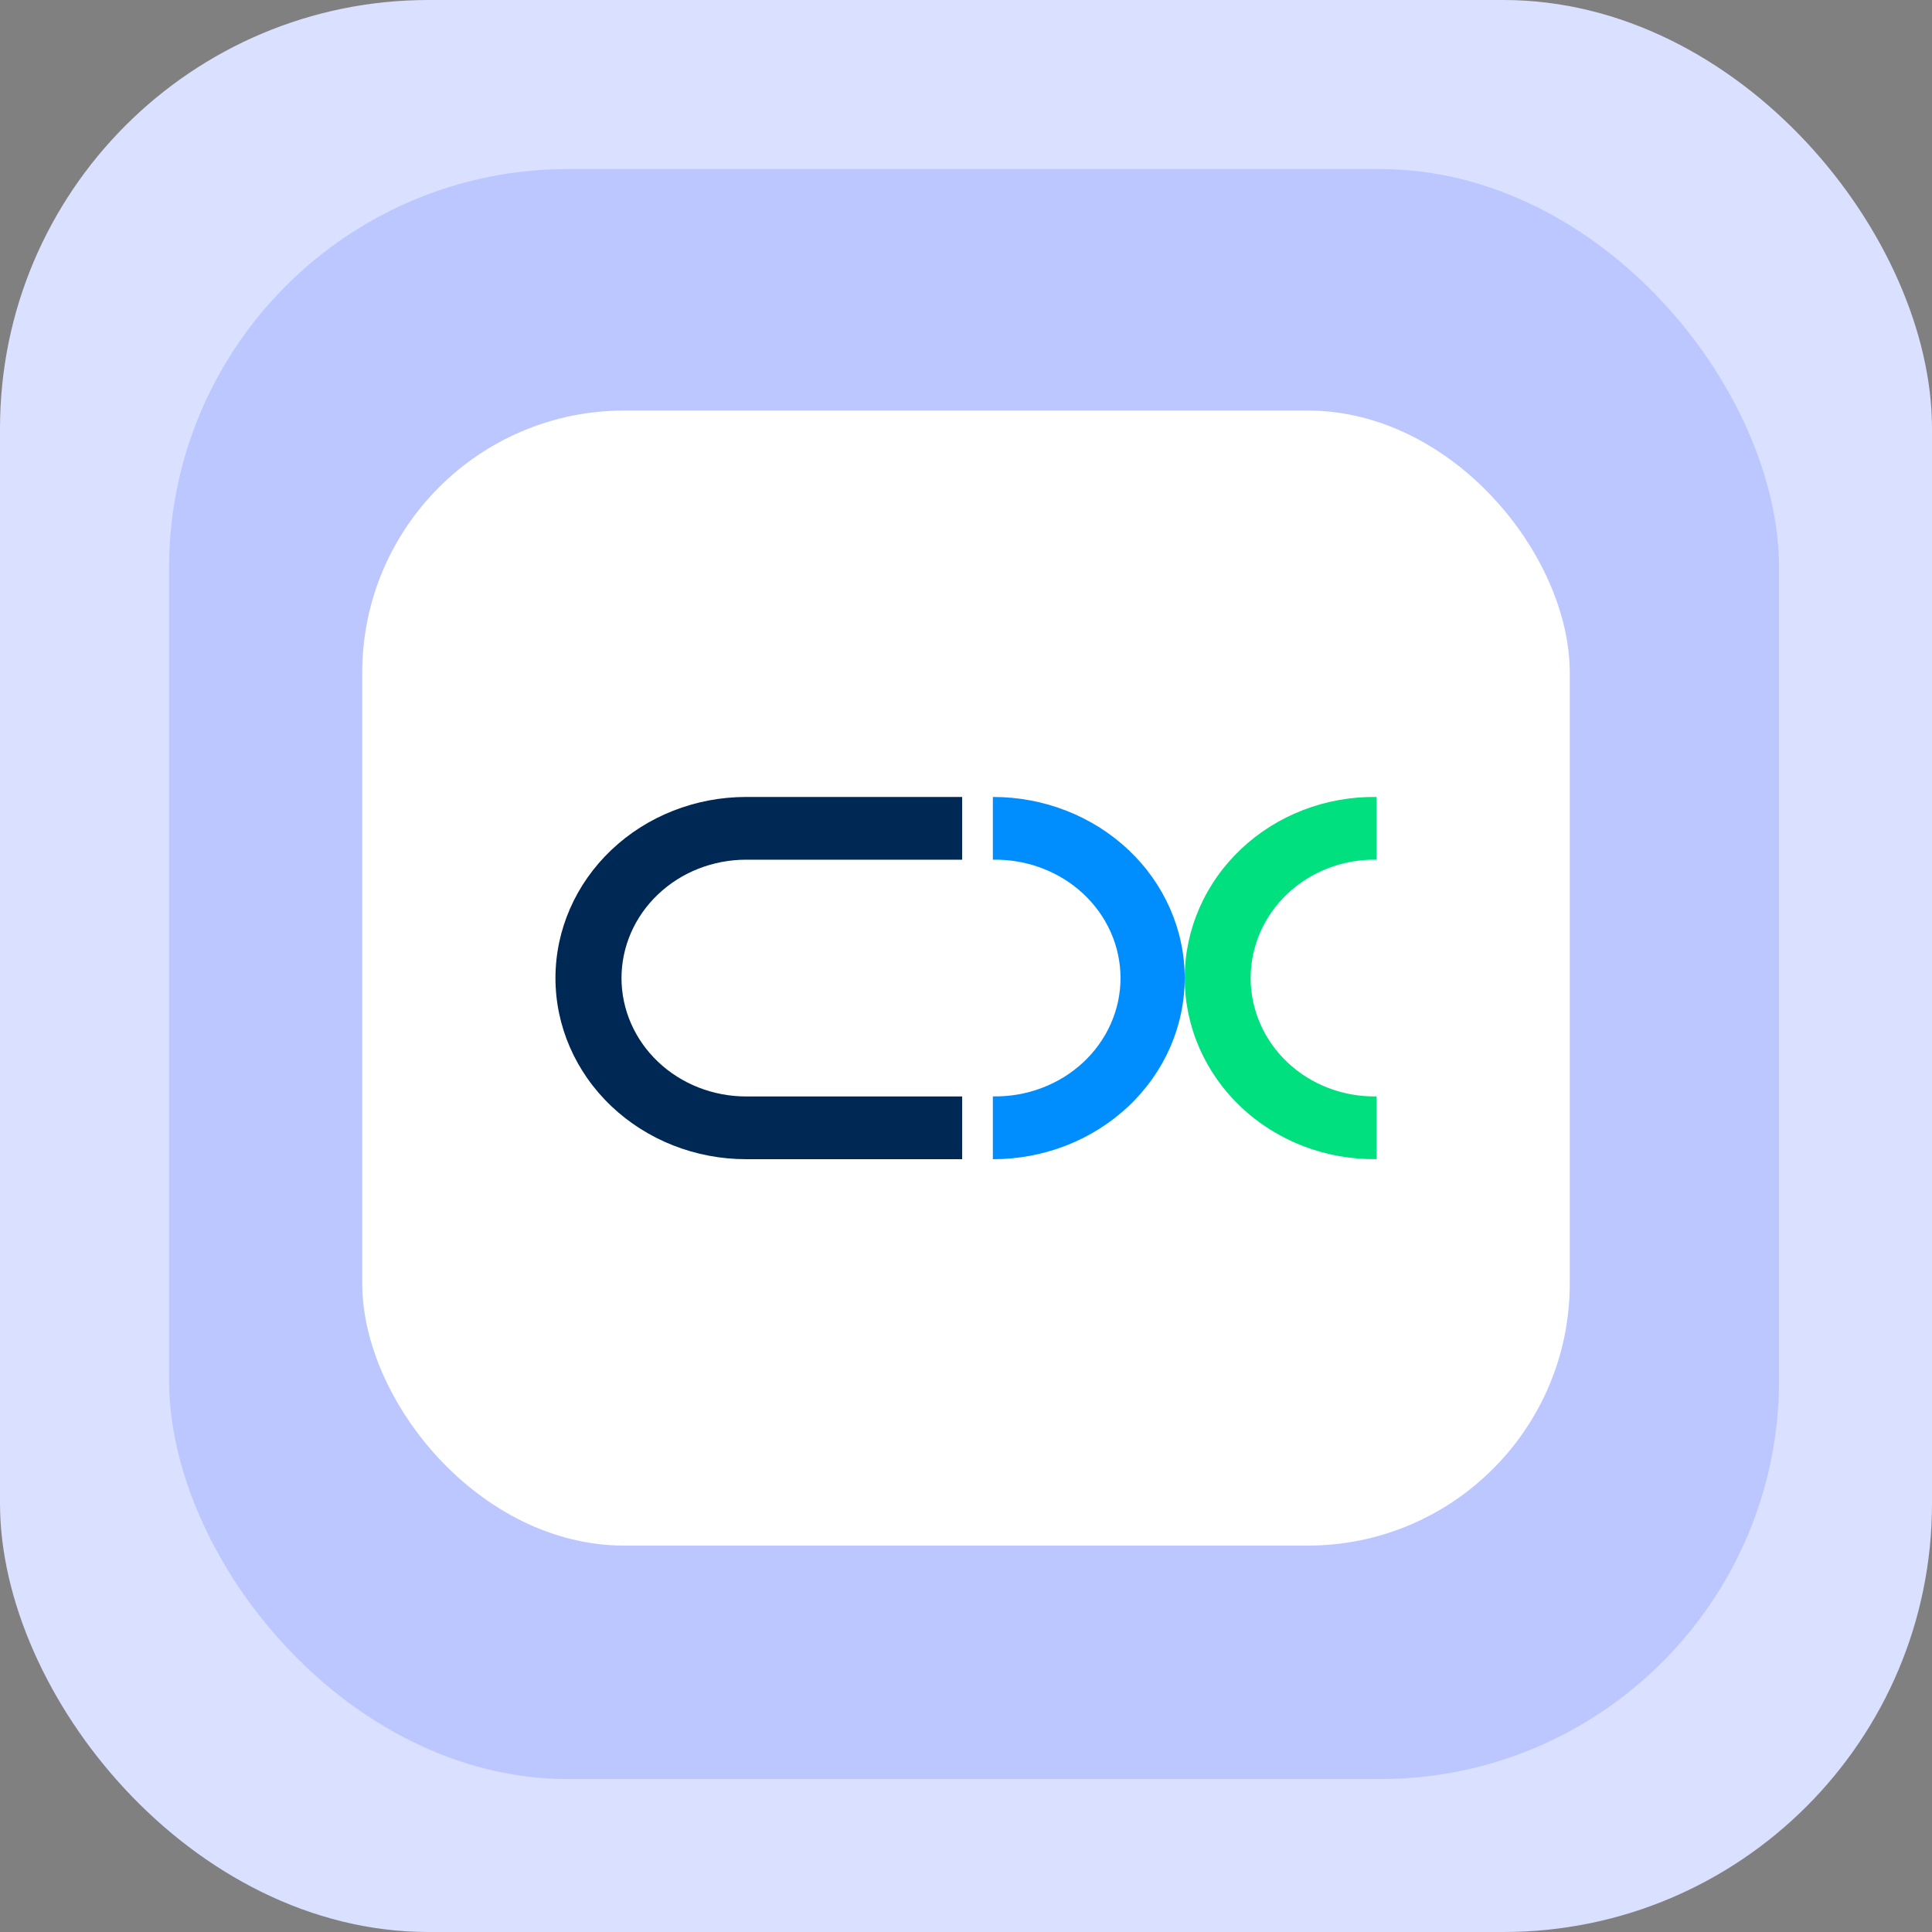 <svg width="80" height="80" viewBox="0 0 80 80" fill="none" xmlns="http://www.w3.org/2000/svg">
<rect x="0" y="0" width="80" height="80" fill="#808080" stroke="none"/>
<rect width="80" height="80" rx="17.744" fill="#DAE0FF"/>
<rect x="7" y="7" width="66.667" height="66.667" rx="16.52" fill="#BDC7FF"/>
<rect x="15" y="17" width="50" height="47" rx="10.85" fill="white"/>
<path d="M57 48V45.4H56.989C56.31 45.411 55.635 45.292 55.005 45.051C54.374 44.81 53.8 44.451 53.316 43.995C52.831 43.539 52.447 42.995 52.184 42.394C51.922 41.794 51.786 41.15 51.786 40.499C51.786 39.848 51.922 39.204 52.184 38.603C52.447 38.003 52.831 37.459 53.316 37.003C53.8 36.547 54.374 36.188 55.005 35.946C55.635 35.705 56.31 35.587 56.989 35.598H57V33.001H56.989C55.952 32.987 54.923 33.17 53.961 33.541C53 33.911 52.124 34.461 51.386 35.159C50.648 35.857 50.062 36.688 49.662 37.605C49.262 38.521 49.056 39.505 49.056 40.499C49.056 41.493 49.262 42.476 49.662 43.393C50.062 44.31 50.648 45.141 51.386 45.839C52.124 46.536 53 47.087 53.961 47.457C54.923 47.828 55.952 48.011 56.989 47.997L57 48Z" fill="#00E07E"/>
<path d="M41.112 33V35.598H41.123C41.812 35.586 42.496 35.705 43.135 35.946C43.775 36.187 44.357 36.546 44.848 37.002C45.339 37.459 45.729 38.003 45.995 38.603C46.261 39.203 46.398 39.848 46.398 40.498C46.398 41.149 46.261 41.794 45.995 42.394C45.729 42.994 45.339 43.538 44.848 43.995C44.357 44.451 43.775 44.81 43.135 45.051C42.496 45.292 41.812 45.411 41.123 45.399H41.112V48H41.123C43.227 48 45.245 47.21 46.733 45.803C48.221 44.397 49.056 42.489 49.056 40.5C49.056 38.511 48.221 36.603 46.733 35.197C45.245 33.79 43.227 33 41.123 33H41.112Z" fill="#008EFF"/>
<path d="M39.841 48H30.897C28.802 48 26.794 47.21 25.313 45.803C23.832 44.397 23 42.489 23 40.5C23 38.511 23.832 36.603 25.313 35.197C26.794 33.79 28.802 33 30.897 33H39.841V35.598H30.897C29.528 35.598 28.215 36.114 27.247 37.034C26.279 37.953 25.735 39.2 25.735 40.5C25.735 41.8 26.279 43.047 27.247 43.966C28.215 44.886 29.528 45.402 30.897 45.402H39.841V48Z" fill="#002855"/>
</svg>
